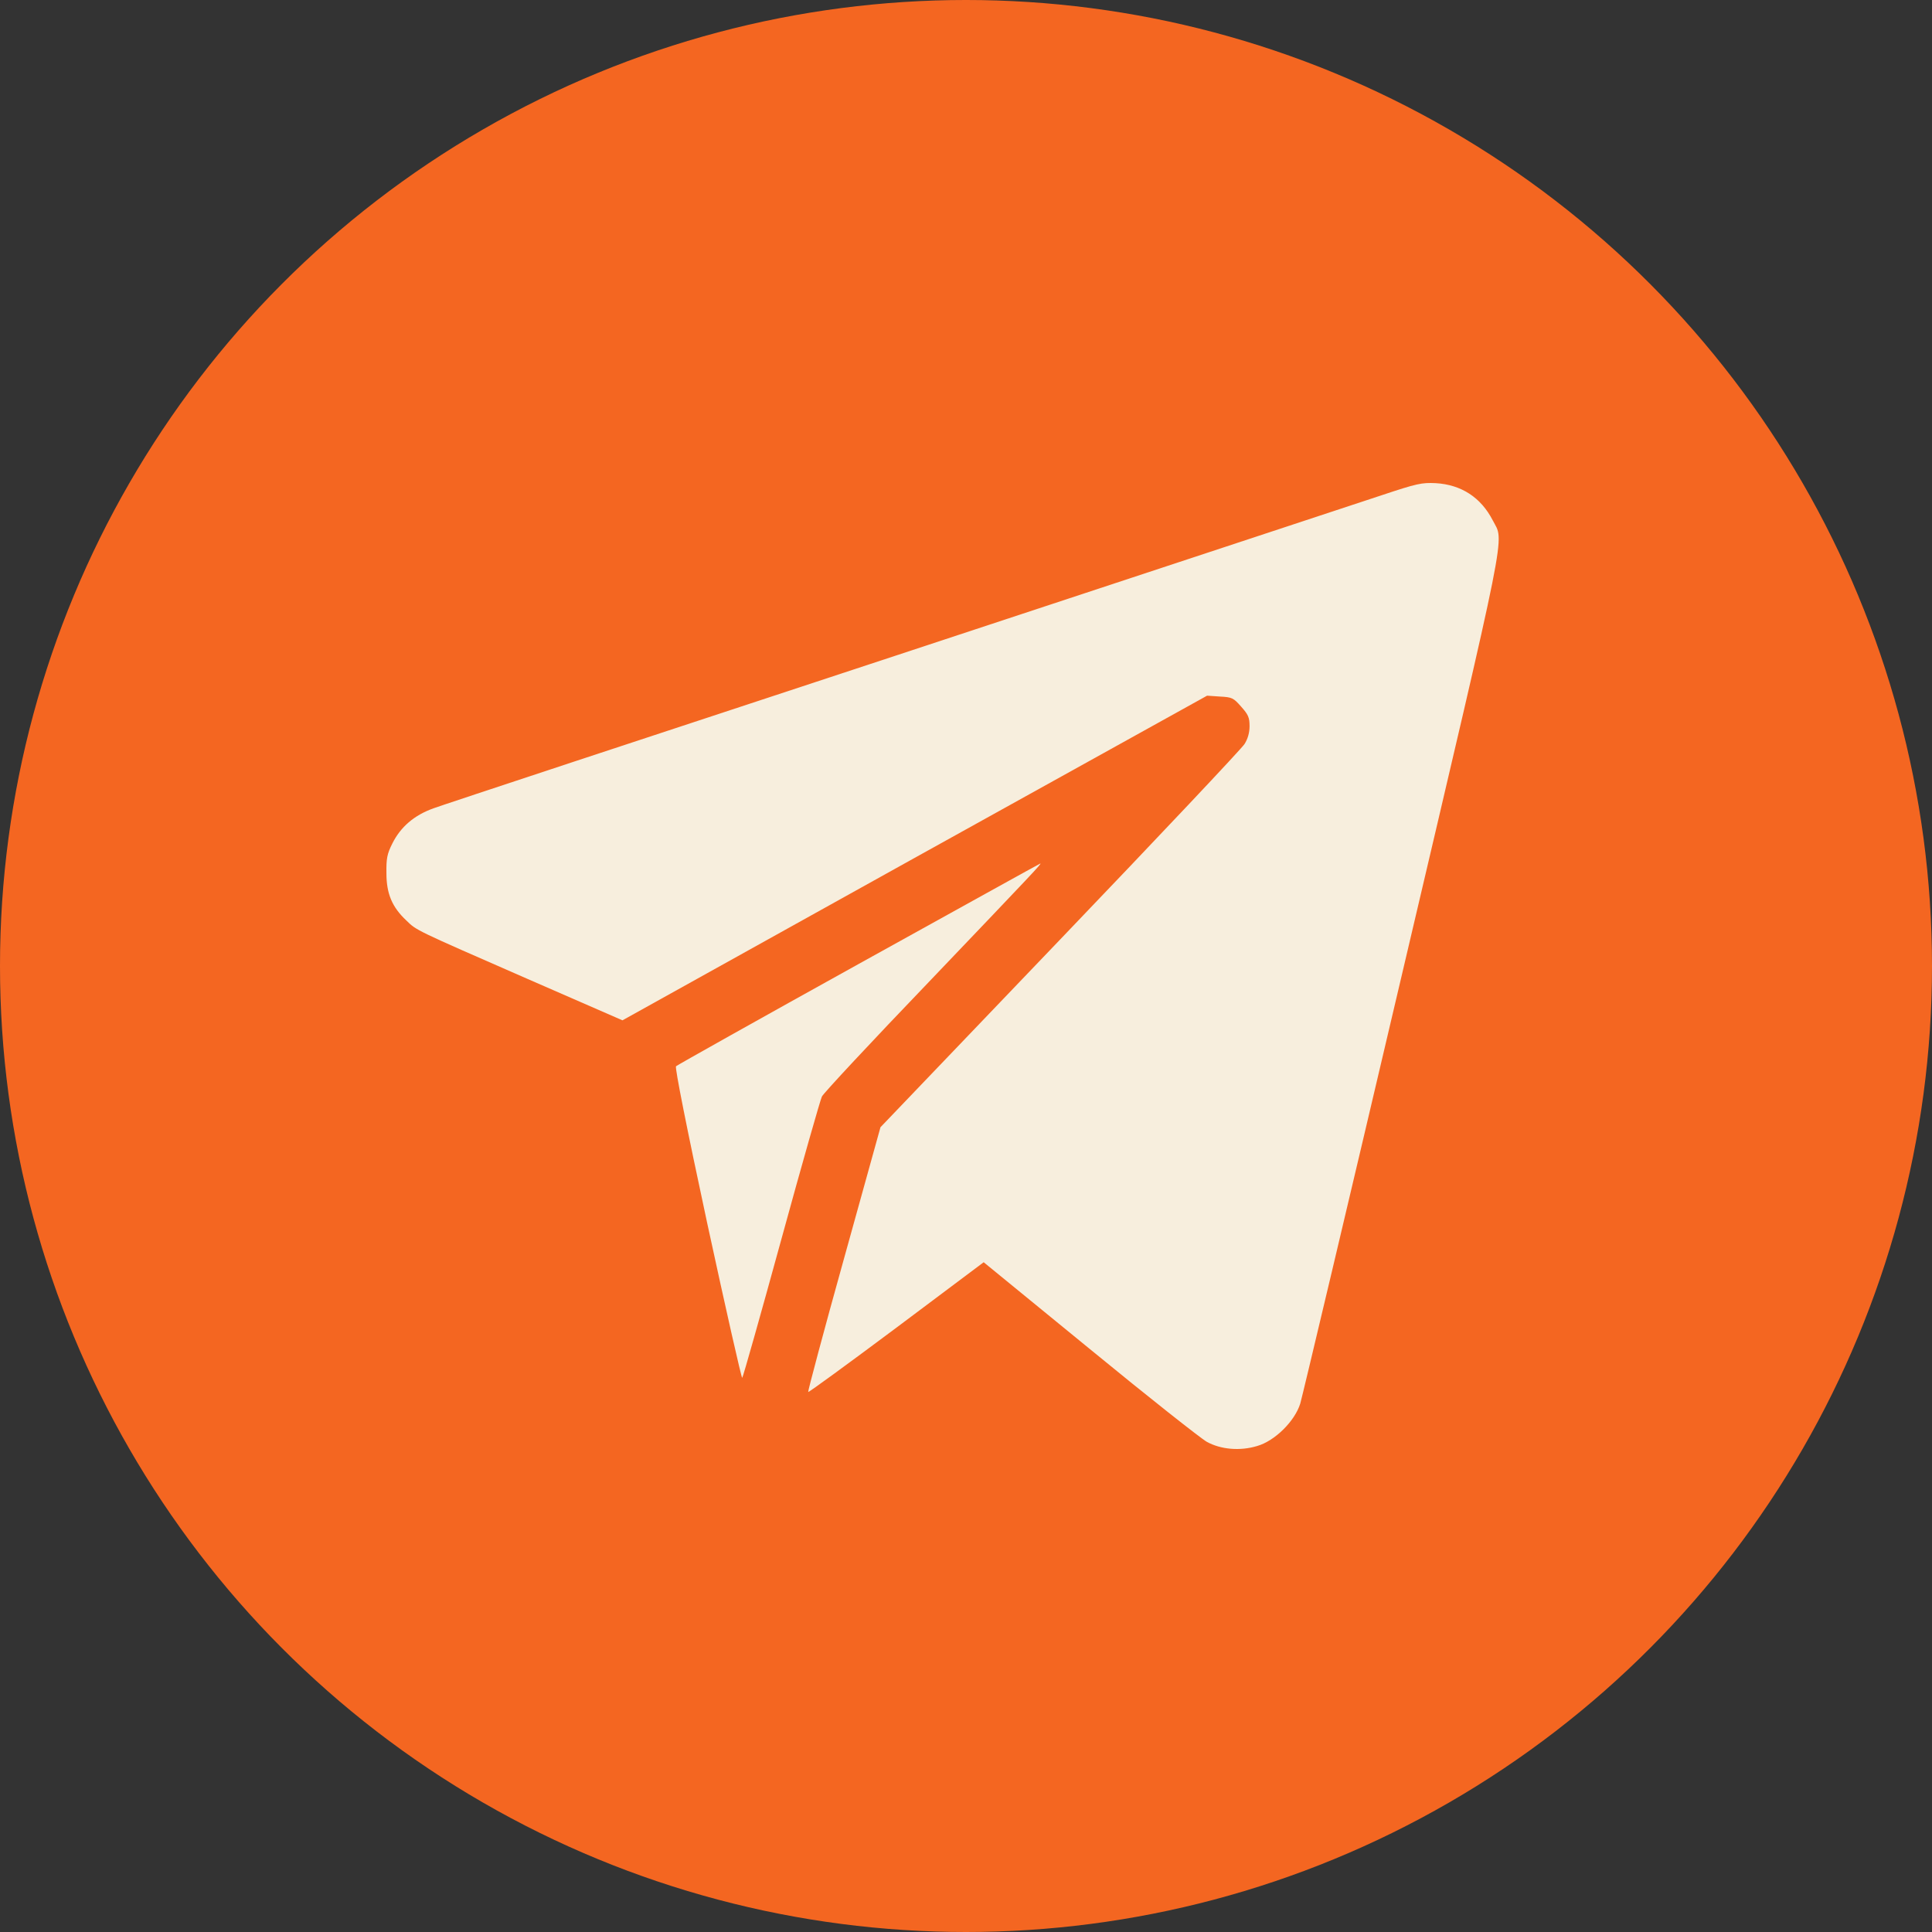 <?xml version="1.0" encoding="UTF-8"?> <svg xmlns="http://www.w3.org/2000/svg" width="60" height="60" viewBox="0 0 60 60" fill="none"><rect x="0" y="0" width="60" height="60" fill="#333333" stroke="none"/> <circle cx="30" cy="30" r="30" fill="#F46621"></circle> <path d="M42.897 15.384C42.227 15.607 35.445 17.845 27.817 20.361C20.197 22.869 13.739 24.999 13.468 25.101C12.86 25.317 12.441 25.682 12.184 26.196C12.021 26.521 11.994 26.663 12.001 27.123C12.001 27.752 12.177 28.171 12.616 28.583C12.941 28.901 12.86 28.86 16.369 30.395L19.331 31.687L28.406 26.642L37.487 21.605L37.886 21.632C38.265 21.652 38.305 21.672 38.549 21.95C38.765 22.193 38.806 22.281 38.806 22.552C38.806 22.754 38.752 22.944 38.65 23.106C38.569 23.241 35.993 25.973 32.923 29.178L27.344 35.007L26.208 39.098C25.579 41.35 25.085 43.21 25.099 43.23C25.119 43.243 26.35 42.344 27.844 41.228L30.549 39.2L33.849 41.898C35.661 43.385 37.298 44.677 37.48 44.778C37.913 45.015 38.508 45.069 39.042 44.907C39.59 44.751 40.212 44.136 40.381 43.588C40.442 43.385 41.869 37.374 43.546 30.233C46.893 15.986 46.717 16.865 46.359 16.161C45.994 15.451 45.385 15.052 44.587 15.005C44.154 14.985 44.013 15.012 42.897 15.384Z" fill="#F7EEDD"></path> <path d="M26.668 29.936C23.584 31.646 21.028 33.08 20.994 33.114C20.954 33.148 21.326 35.027 21.968 38.01C22.543 40.667 23.03 42.817 23.05 42.79C23.077 42.763 23.625 40.822 24.267 38.483C24.91 36.136 25.478 34.148 25.525 34.054C25.566 33.959 27.06 32.356 28.845 30.497C32.145 27.041 32.355 26.818 32.307 26.818C32.294 26.818 29.758 28.225 26.668 29.936Z" fill="#F7EEDD"></path> </svg> 